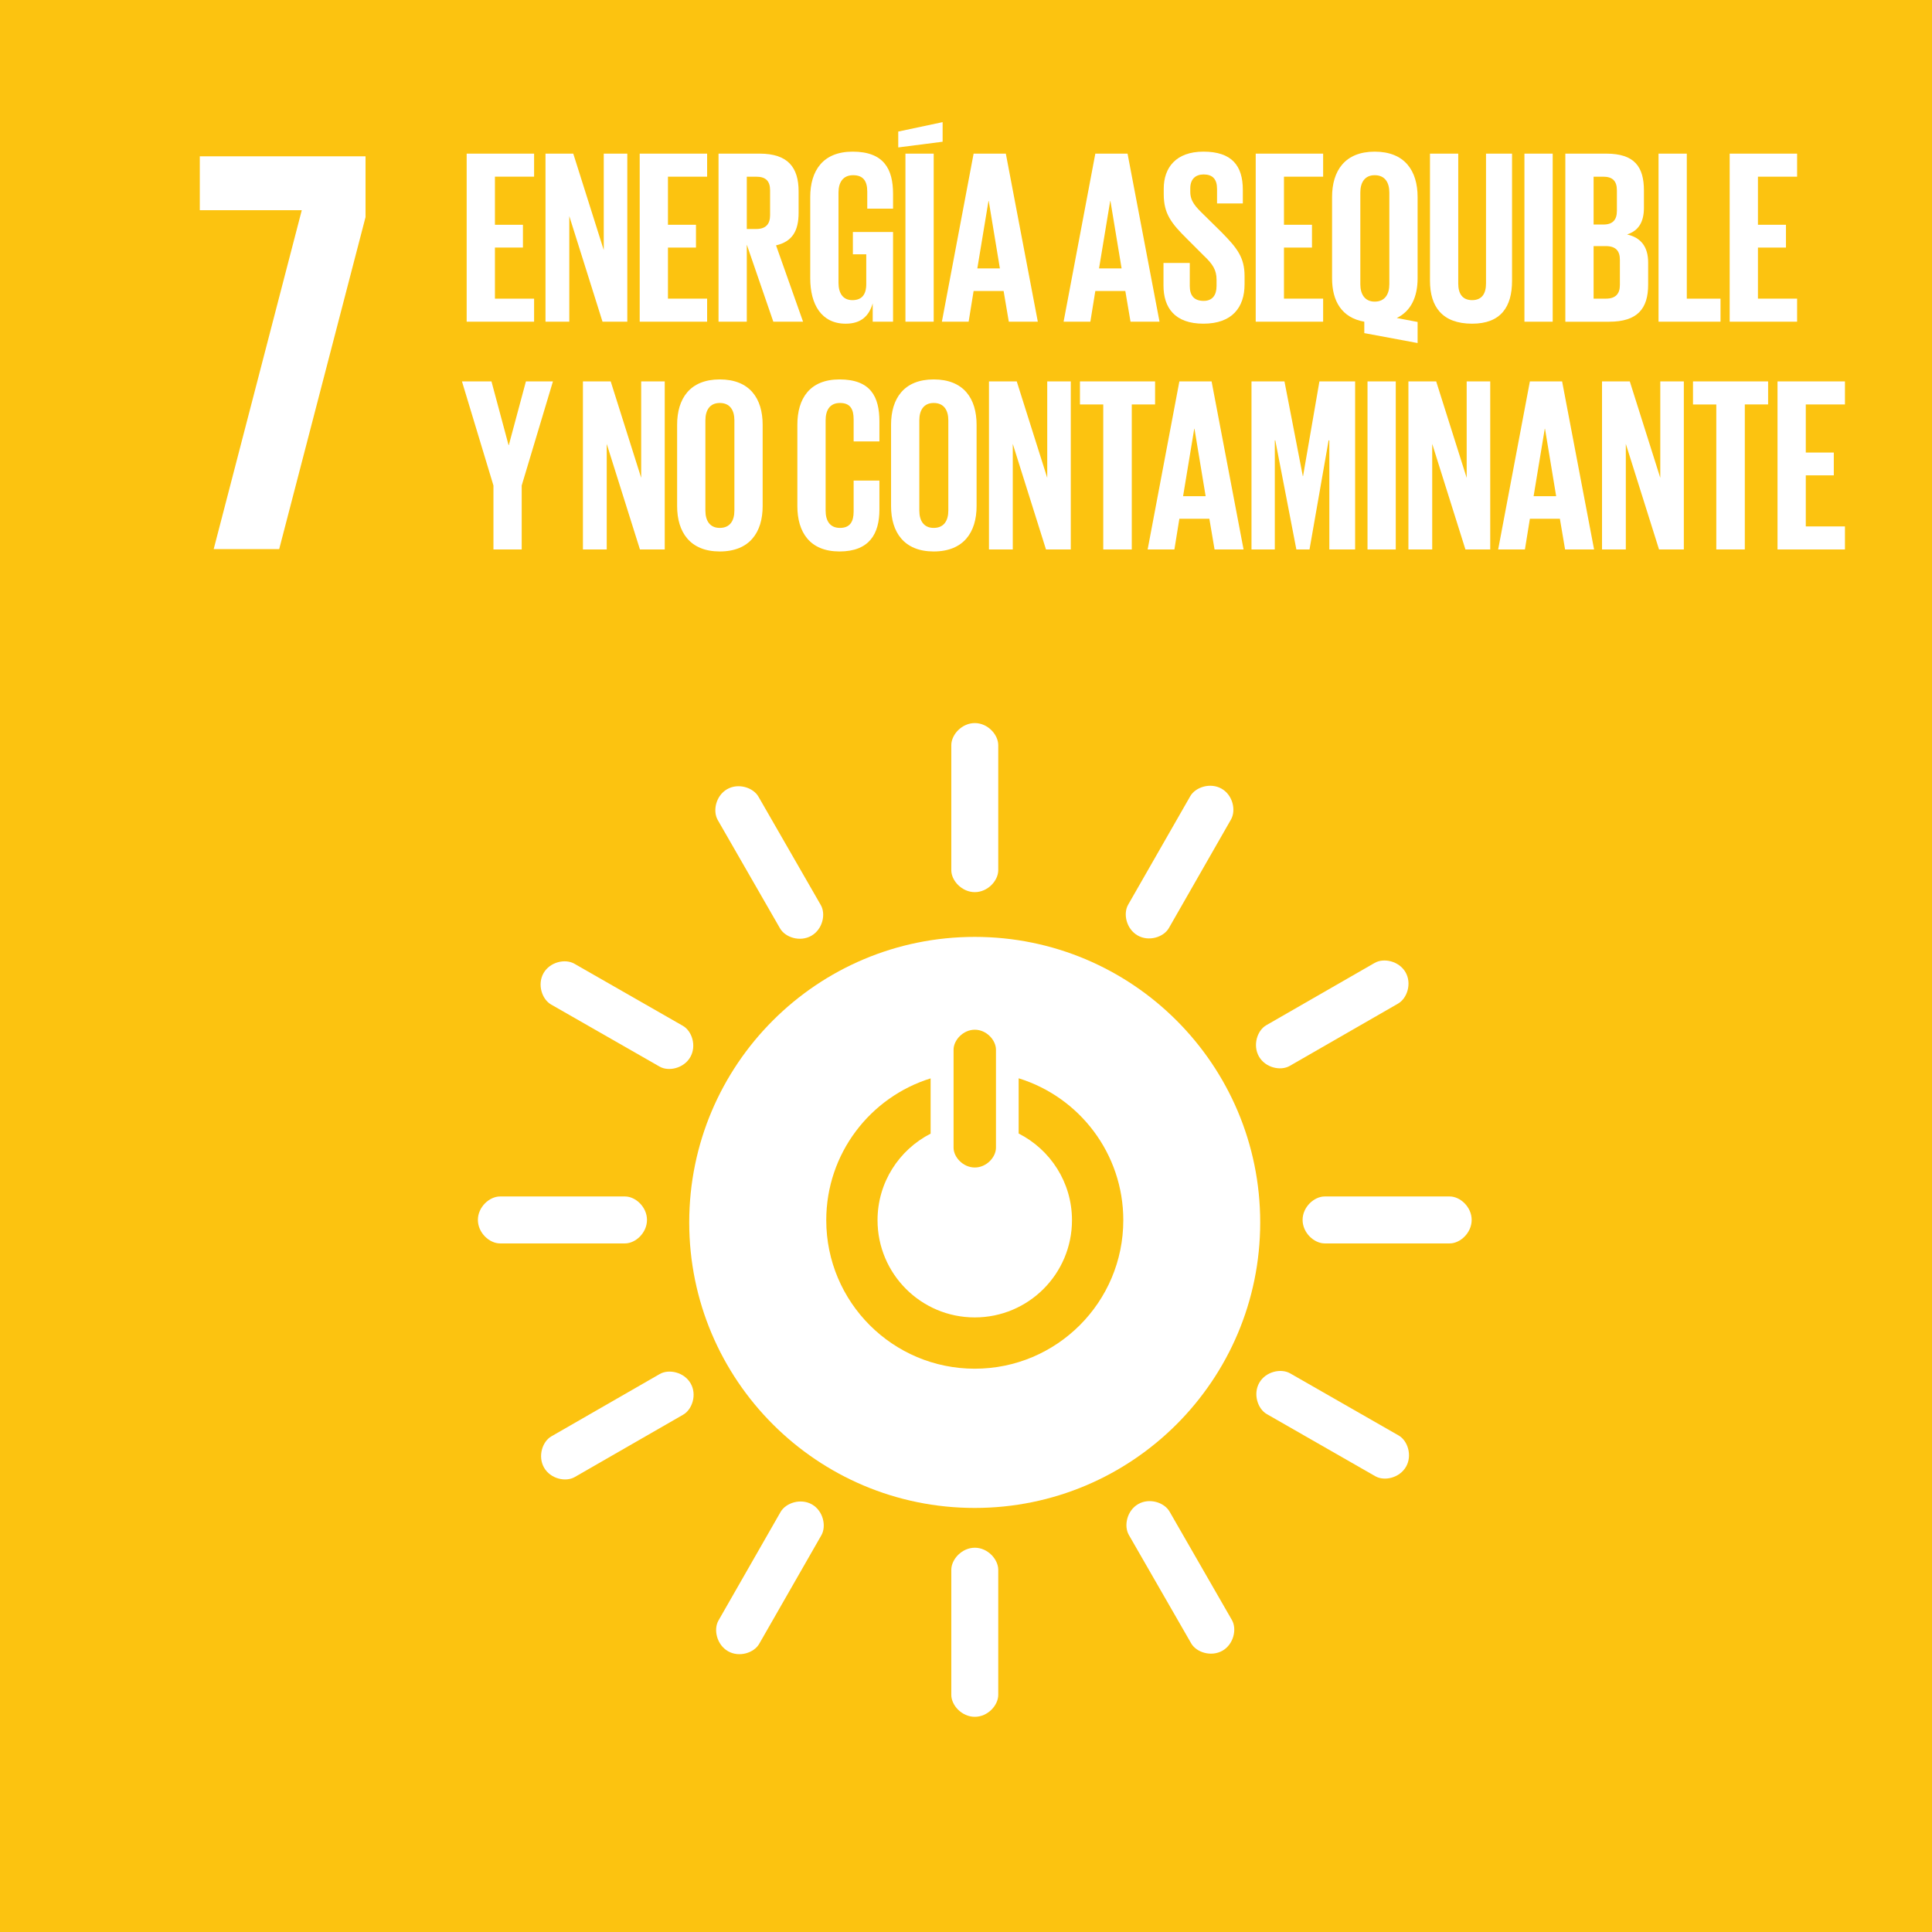 <?xml version="1.0" encoding="utf-8"?>
<!-- Generator: Adobe Illustrator 16.0.3, SVG Export Plug-In . SVG Version: 6.00 Build 0)  -->
<!DOCTYPE svg PUBLIC "-//W3C//DTD SVG 1.1//EN" "http://www.w3.org/Graphics/SVG/1.1/DTD/svg11.dtd">
<svg version="1.1" id="Capa_1" xmlns="http://www.w3.org/2000/svg" xmlns:xlink="http://www.w3.org/1999/xlink" x="0px" y="0px"
	 width="219.999px" height="220px" viewBox="0 0 219.999 220" enable-background="new 0 0 219.999 220" xml:space="preserve">
<g id="_x37__2_">
	<rect id="_x37__cuadro" y="-0.791" fill="#FCC310" width="221.822" height="221.828"/>
	<polygon id="_x37_" fill="#FFFFFF" points="22.752,23.937 34.364,23.937 24.334,62.526 31.792,62.526 41.623,24.726 41.623,17.799 
		22.752,17.799 	"/>
	<g id="_x37__simbolo">
		<path fill="#FFFFFF" d="M110.993,106.685c-17.953,0-32.51,14.556-32.51,32.51c0,17.964,14.558,32.516,32.51,32.516
			s32.508-14.552,32.508-32.516C143.501,121.241,128.946,106.685,110.993,106.685 M108.584,119.529c0-1.085,1.086-2.274,2.419-2.274
			s2.409,1.189,2.409,2.274v11.16c0,1.078-1.076,2.256-2.409,2.256s-2.419-1.178-2.419-2.256V119.529z M110.997,155.856
			c-9.337,0-16.91-7.571-16.91-16.911c0-7.591,5-14.01,11.884-16.15v6.295c-3.584,1.832-6.045,5.551-6.045,9.855
			c0,6.116,4.958,11.071,11.071,11.071c6.117,0,11.071-4.955,11.071-11.071c0-4.314-2.47-8.042-6.074-9.87v-6.288
			c6.903,2.129,11.917,8.558,11.917,16.158C127.911,148.285,120.338,155.856,110.997,155.856"/>
		<path fill="#FFFFFF" d="M73.673,138.912c0-1.474-1.307-2.669-2.499-2.669H56.939c-1.204,0-2.52,1.195-2.52,2.669
			c0,1.478,1.316,2.677,2.52,2.677h14.235C72.366,141.589,73.673,140.39,73.673,138.912"/>
		<path fill="#FFFFFF" d="M167.58,138.912c0-1.474-1.307-2.669-2.498-2.669h-14.237c-1.199,0-2.517,1.195-2.517,2.669
			c0,1.478,1.318,2.677,2.517,2.677h14.237C166.273,141.589,167.58,140.39,167.58,138.912"/>
		<path fill="#FFFFFF" d="M111.004,101.588c1.473,0,2.668-1.306,2.668-2.498V84.854c0-1.202-1.195-2.517-2.668-2.517
			c-1.476,0-2.679,1.314-2.679,2.517v14.237C108.325,100.282,109.528,101.588,111.004,101.588"/>
		<path fill="#FFFFFF" d="M111.004,195.496c1.473,0,2.668-1.305,2.668-2.498V178.76c0-1.199-1.195-2.519-2.668-2.519
			c-1.476,0-2.679,1.32-2.679,2.519v14.237C108.325,194.19,109.528,195.496,111.004,195.496"/>
		<path fill="#FFFFFF" d="M78.606,120.371c0.733-1.281,0.193-2.963-0.843-3.557l-12.355-7.072c-1.044-0.598-2.778-0.216-3.513,1.065
			c-0.733,1.282-0.187,2.979,0.856,3.576l12.359,7.072C76.141,122.047,77.873,121.654,78.606,120.371"/>
		<path fill="#FFFFFF" d="M160.108,167.014c0.73-1.275,0.192-2.964-0.841-3.554l-12.357-7.074c-1.042-0.596-2.777-0.212-3.511,1.068
			c-0.734,1.279-0.187,2.979,0.856,3.572l12.354,7.074C157.643,168.693,159.373,168.299,160.108,167.014"/>
		<path fill="#FFFFFF" d="M129.545,106.523c1.277,0.732,2.963,0.191,3.555-0.842l7.07-12.356c0.599-1.045,0.218-2.781-1.063-3.514
			c-1.279-0.733-2.98-0.185-3.574,0.858l-7.072,12.354C127.87,104.061,128.261,105.788,129.545,106.523"/>
		<path fill="#FFFFFF" d="M82.9,188.027c1.277,0.73,2.966,0.19,3.554-0.847l7.074-12.355c0.596-1.039,0.212-2.781-1.064-3.513
			c-1.281-0.733-2.98-0.185-3.578,0.856l-7.07,12.356C81.223,185.557,81.618,187.292,82.9,188.027"/>
		<path fill="#FFFFFF" d="M92.396,106.555c1.277-0.735,1.663-2.46,1.068-3.496l-7.098-12.343c-0.601-1.039-2.288-1.584-3.568-0.85
			c-1.283,0.736-1.664,2.476-1.064,3.517l7.094,12.341C89.425,106.756,91.113,107.292,92.396,106.555"/>
		<path fill="#FFFFFF" d="M139.21,187.964c1.273-0.735,1.66-2.465,1.066-3.496l-7.098-12.344c-0.6-1.041-2.29-1.588-3.567-0.853
			c-1.285,0.735-1.668,2.478-1.065,3.52l7.096,12.342C136.236,188.165,137.926,188.697,139.21,187.964"/>
		<path fill="#FFFFFF" d="M143.362,120.313c0.733,1.275,2.458,1.661,3.494,1.067l12.34-7.097c1.042-0.599,1.59-2.291,0.856-3.568
			c-0.737-1.281-2.478-1.666-3.519-1.066l-12.342,7.096C143.157,117.339,142.625,119.033,143.362,120.313"/>
		<path fill="#FFFFFF" d="M61.956,167.128c0.734,1.273,2.461,1.66,3.492,1.064l12.342-7.098c1.041-0.596,1.591-2.29,0.853-3.564
			c-0.733-1.283-2.476-1.666-3.515-1.069l-12.342,7.098C61.751,164.155,61.219,165.845,61.956,167.128"/>
	</g>
</g>
<g>
	<path fill="#FFFFFF" d="M53.14,17.494h7.678v2.625h-4.46v5.476h3.19v2.597h-3.19v5.815h4.46v2.625H53.14V17.494z"/>
	<path fill="#FFFFFF" d="M64.826,24.608v12.025h-2.71V17.494h3.162l3.472,10.981V17.494h2.682v19.139h-2.823L64.826,24.608z"/>
	<path fill="#FFFFFF" d="M72.843,17.494h7.678v2.625h-4.46v5.476h3.19v2.597h-3.19v5.815h4.46v2.625h-7.678V17.494z"/>
	<path fill="#FFFFFF" d="M85.038,27.854v8.779h-3.218V17.494h4.686c3.247,0,4.432,1.609,4.432,4.291v2.456
		c0,2.061-0.734,3.275-2.569,3.698l3.077,8.694h-3.387L85.038,27.854z M85.038,20.12v5.956h1.073c1.101,0,1.581-0.564,1.581-1.581
		v-2.823c0-1.044-0.479-1.552-1.581-1.552H85.038z"/>
	<path fill="#FFFFFF" d="M97.119,26.415h4.573v10.219h-2.315v-2.089c-0.423,1.439-1.327,2.314-3.077,2.314
		c-2.766,0-4.037-2.202-4.037-5.166v-9.259c0-2.992,1.44-5.166,4.827-5.166c3.557,0,4.602,1.976,4.602,4.799v1.694h-2.936v-1.948
		c0-1.186-0.452-1.863-1.609-1.863s-1.666,0.818-1.666,1.976v10.275c0,1.158,0.48,1.976,1.581,1.976
		c1.044,0,1.581-0.593,1.581-1.835v-3.387h-1.524V26.415z"/>
	<path fill="#FFFFFF" d="M107.337,16.139l-5.053,0.649v-1.807l5.053-1.073V16.139z M103.103,17.494h3.218v19.139h-3.218V17.494z"/>
	<path fill="#FFFFFF" d="M107.253,36.633l3.613-19.139h3.669l3.642,19.139h-3.303l-0.593-3.5h-3.416l-0.565,3.5H107.253z
		 M111.29,30.564h2.569l-1.271-7.678h-0.028L111.29,30.564z"/>
	<path fill="#FFFFFF" d="M121.113,36.633l3.613-19.139h3.669l3.642,19.139h-3.303l-0.593-3.5h-3.416l-0.565,3.5H121.113z
		 M125.149,30.564h2.569l-1.271-7.678h-0.028L125.149,30.564z"/>
	<path fill="#FFFFFF" d="M132.488,32.512v-2.569h2.993v2.625c0,1.073,0.479,1.694,1.581,1.694c1.016,0,1.468-0.678,1.468-1.694
		v-0.734c0-1.101-0.452-1.778-1.439-2.71l-1.892-1.892c-1.834-1.807-2.682-2.907-2.682-5.109v-0.649
		c0-2.372,1.383-4.206,4.517-4.206c3.218,0,4.488,1.581,4.488,4.347v1.552h-2.936v-1.666c0-1.101-0.508-1.637-1.524-1.637
		c-0.903,0-1.524,0.508-1.524,1.581v0.395c0,1.073,0.593,1.694,1.524,2.597l2.061,2.033c1.75,1.778,2.597,2.851,2.597,4.968v0.932
		c0,2.625-1.411,4.488-4.686,4.488C133.759,36.859,132.488,35.024,132.488,32.512z"/>
	<path fill="#FFFFFF" d="M142.989,17.494h7.678v2.625h-4.46v5.476h3.19v2.597h-3.19v5.815h4.46v2.625h-7.678V17.494z"/>
	<path fill="#FFFFFF" d="M155.354,37.932v-1.298c-2.569-0.452-3.67-2.343-3.67-4.94v-9.259c0-2.992,1.468-5.166,4.855-5.166
		c3.416,0,4.884,2.173,4.884,5.166v9.259c0,2.089-0.734,3.726-2.372,4.517l2.372,0.452v2.399L155.354,37.932z M158.205,32.371
		V21.926c0-1.158-0.508-1.976-1.666-1.976c-1.129,0-1.637,0.818-1.637,1.976v10.444c0,1.129,0.508,1.976,1.637,1.976
		C157.696,34.347,158.205,33.5,158.205,32.371z"/>
	<path fill="#FFFFFF" d="M172.178,17.494v14.481c0,2.964-1.27,4.883-4.545,4.883c-3.387,0-4.799-1.919-4.799-4.883V17.494h3.218
		v14.792c0,1.129,0.452,1.891,1.581,1.891c1.129,0,1.581-0.762,1.581-1.891V17.494H172.178z"/>
	<path fill="#FFFFFF" d="M173.589,17.494h3.218v19.139h-3.218V17.494z"/>
	<path fill="#FFFFFF" d="M178.247,17.494h4.658c3.218,0,4.291,1.496,4.291,4.206v1.948c0,1.609-0.593,2.625-1.919,3.049
		c1.609,0.367,2.399,1.439,2.399,3.19v2.541c0,2.71-1.214,4.206-4.432,4.206h-4.997V17.494z M181.465,25.568h1.129
		c1.044,0,1.524-0.537,1.524-1.553v-2.343c0-1.044-0.48-1.552-1.552-1.552h-1.101V25.568z M181.465,28.023v5.984h1.412
		c1.072,0,1.581-0.536,1.581-1.552v-2.879c0-1.016-0.48-1.553-1.609-1.553H181.465z"/>
	<path fill="#FFFFFF" d="M188.86,17.494h3.218v16.514h3.839v2.625h-7.057V17.494z"/>
	<path fill="#FFFFFF" d="M196.961,17.494h7.678v2.625h-4.46v5.476h3.19v2.597h-3.19v5.815h4.46v2.625h-7.678V17.494z"/>
	<path fill="#FFFFFF" d="M59.407,55.287v7.283h-3.218v-7.283l-3.585-11.856h3.359l1.948,7.255h0.028l1.948-7.255h3.077
		L59.407,55.287z"/>
	<path fill="#FFFFFF" d="M69.089,50.544V62.57h-2.71V43.431h3.162l3.472,10.981V43.431h2.682V62.57h-2.823L69.089,50.544z"/>
	<path fill="#FFFFFF" d="M77.105,57.63v-9.259c0-2.992,1.468-5.166,4.855-5.166c3.416,0,4.884,2.173,4.884,5.166v9.259
		c0,2.964-1.468,5.166-4.884,5.166C78.574,62.795,77.105,60.594,77.105,57.63z M83.626,58.138V47.863
		c0-1.158-0.508-1.976-1.666-1.976c-1.129,0-1.637,0.818-1.637,1.976v10.275c0,1.158,0.508,1.976,1.637,1.976
		C83.118,60.114,83.626,59.295,83.626,58.138z"/>
	<path fill="#FFFFFF" d="M90.796,57.63v-9.259c0-2.992,1.412-5.166,4.799-5.166c3.557,0,4.545,1.976,4.545,4.799v2.258h-2.936V47.75
		c0-1.186-0.396-1.863-1.553-1.863s-1.637,0.818-1.637,1.976v10.275c0,1.158,0.48,1.976,1.637,1.976s1.553-0.734,1.553-1.863v-3.529
		h2.936v3.303c0,2.738-1.129,4.771-4.545,4.771C92.208,62.795,90.796,60.594,90.796,57.63z"/>
	<path fill="#FFFFFF" d="M101.466,57.63v-9.259c0-2.992,1.468-5.166,4.855-5.166c3.416,0,4.884,2.173,4.884,5.166v9.259
		c0,2.964-1.468,5.166-4.884,5.166C102.934,62.795,101.466,60.594,101.466,57.63z M107.987,58.138V47.863
		c0-1.158-0.508-1.976-1.666-1.976c-1.129,0-1.637,0.818-1.637,1.976v10.275c0,1.158,0.508,1.976,1.637,1.976
		C107.479,60.114,107.987,59.295,107.987,58.138z"/>
	<path fill="#FFFFFF" d="M115.326,50.544V62.57h-2.71V43.431h3.162l3.472,10.981V43.431h2.682V62.57h-2.823L115.326,50.544z"/>
	<path fill="#FFFFFF" d="M122.976,43.431h8.553v2.625h-2.653V62.57h-3.247V46.056h-2.653V43.431z"/>
	<path fill="#FFFFFF" d="M130.683,62.57l3.613-19.139h3.669l3.642,19.139h-3.303l-0.593-3.5h-3.416l-0.565,3.5H130.683z
		 M134.719,56.5h2.569l-1.271-7.678h-0.028L134.719,56.5z"/>
	<path fill="#FFFFFF" d="M151.373,50.149h-0.084l-2.174,12.421h-1.496l-2.399-12.421h-0.056V62.57h-2.654V43.431h3.754l2.089,10.784
		h0.028l1.863-10.784h4.065V62.57h-2.936V50.149z"/>
	<path fill="#FFFFFF" d="M155.72,43.431h3.218V62.57h-3.218V43.431z"/>
	<path fill="#FFFFFF" d="M163.088,50.544V62.57h-2.71V43.431h3.162l3.472,10.981V43.431h2.682V62.57h-2.823L163.088,50.544z"/>
	<path fill="#FFFFFF" d="M170.597,62.57l3.613-19.139h3.669l3.642,19.139h-3.303l-0.593-3.5h-3.416l-0.565,3.5H170.597z
		 M174.633,56.5h2.569l-1.271-7.678h-0.028L174.633,56.5z"/>
	<path fill="#FFFFFF" d="M185.134,50.544V62.57h-2.71V43.431h3.162l3.472,10.981V43.431h2.682V62.57h-2.823L185.134,50.544z"/>
	<path fill="#FFFFFF" d="M192.784,43.431h8.553v2.625h-2.653V62.57h-3.247V46.056h-2.653V43.431z"/>
	<path fill="#FFFFFF" d="M202.409,43.431h7.678v2.625h-4.46v5.476h3.19v2.597h-3.19v5.815h4.46v2.625h-7.678V43.431z"/>
</g>
</svg>

